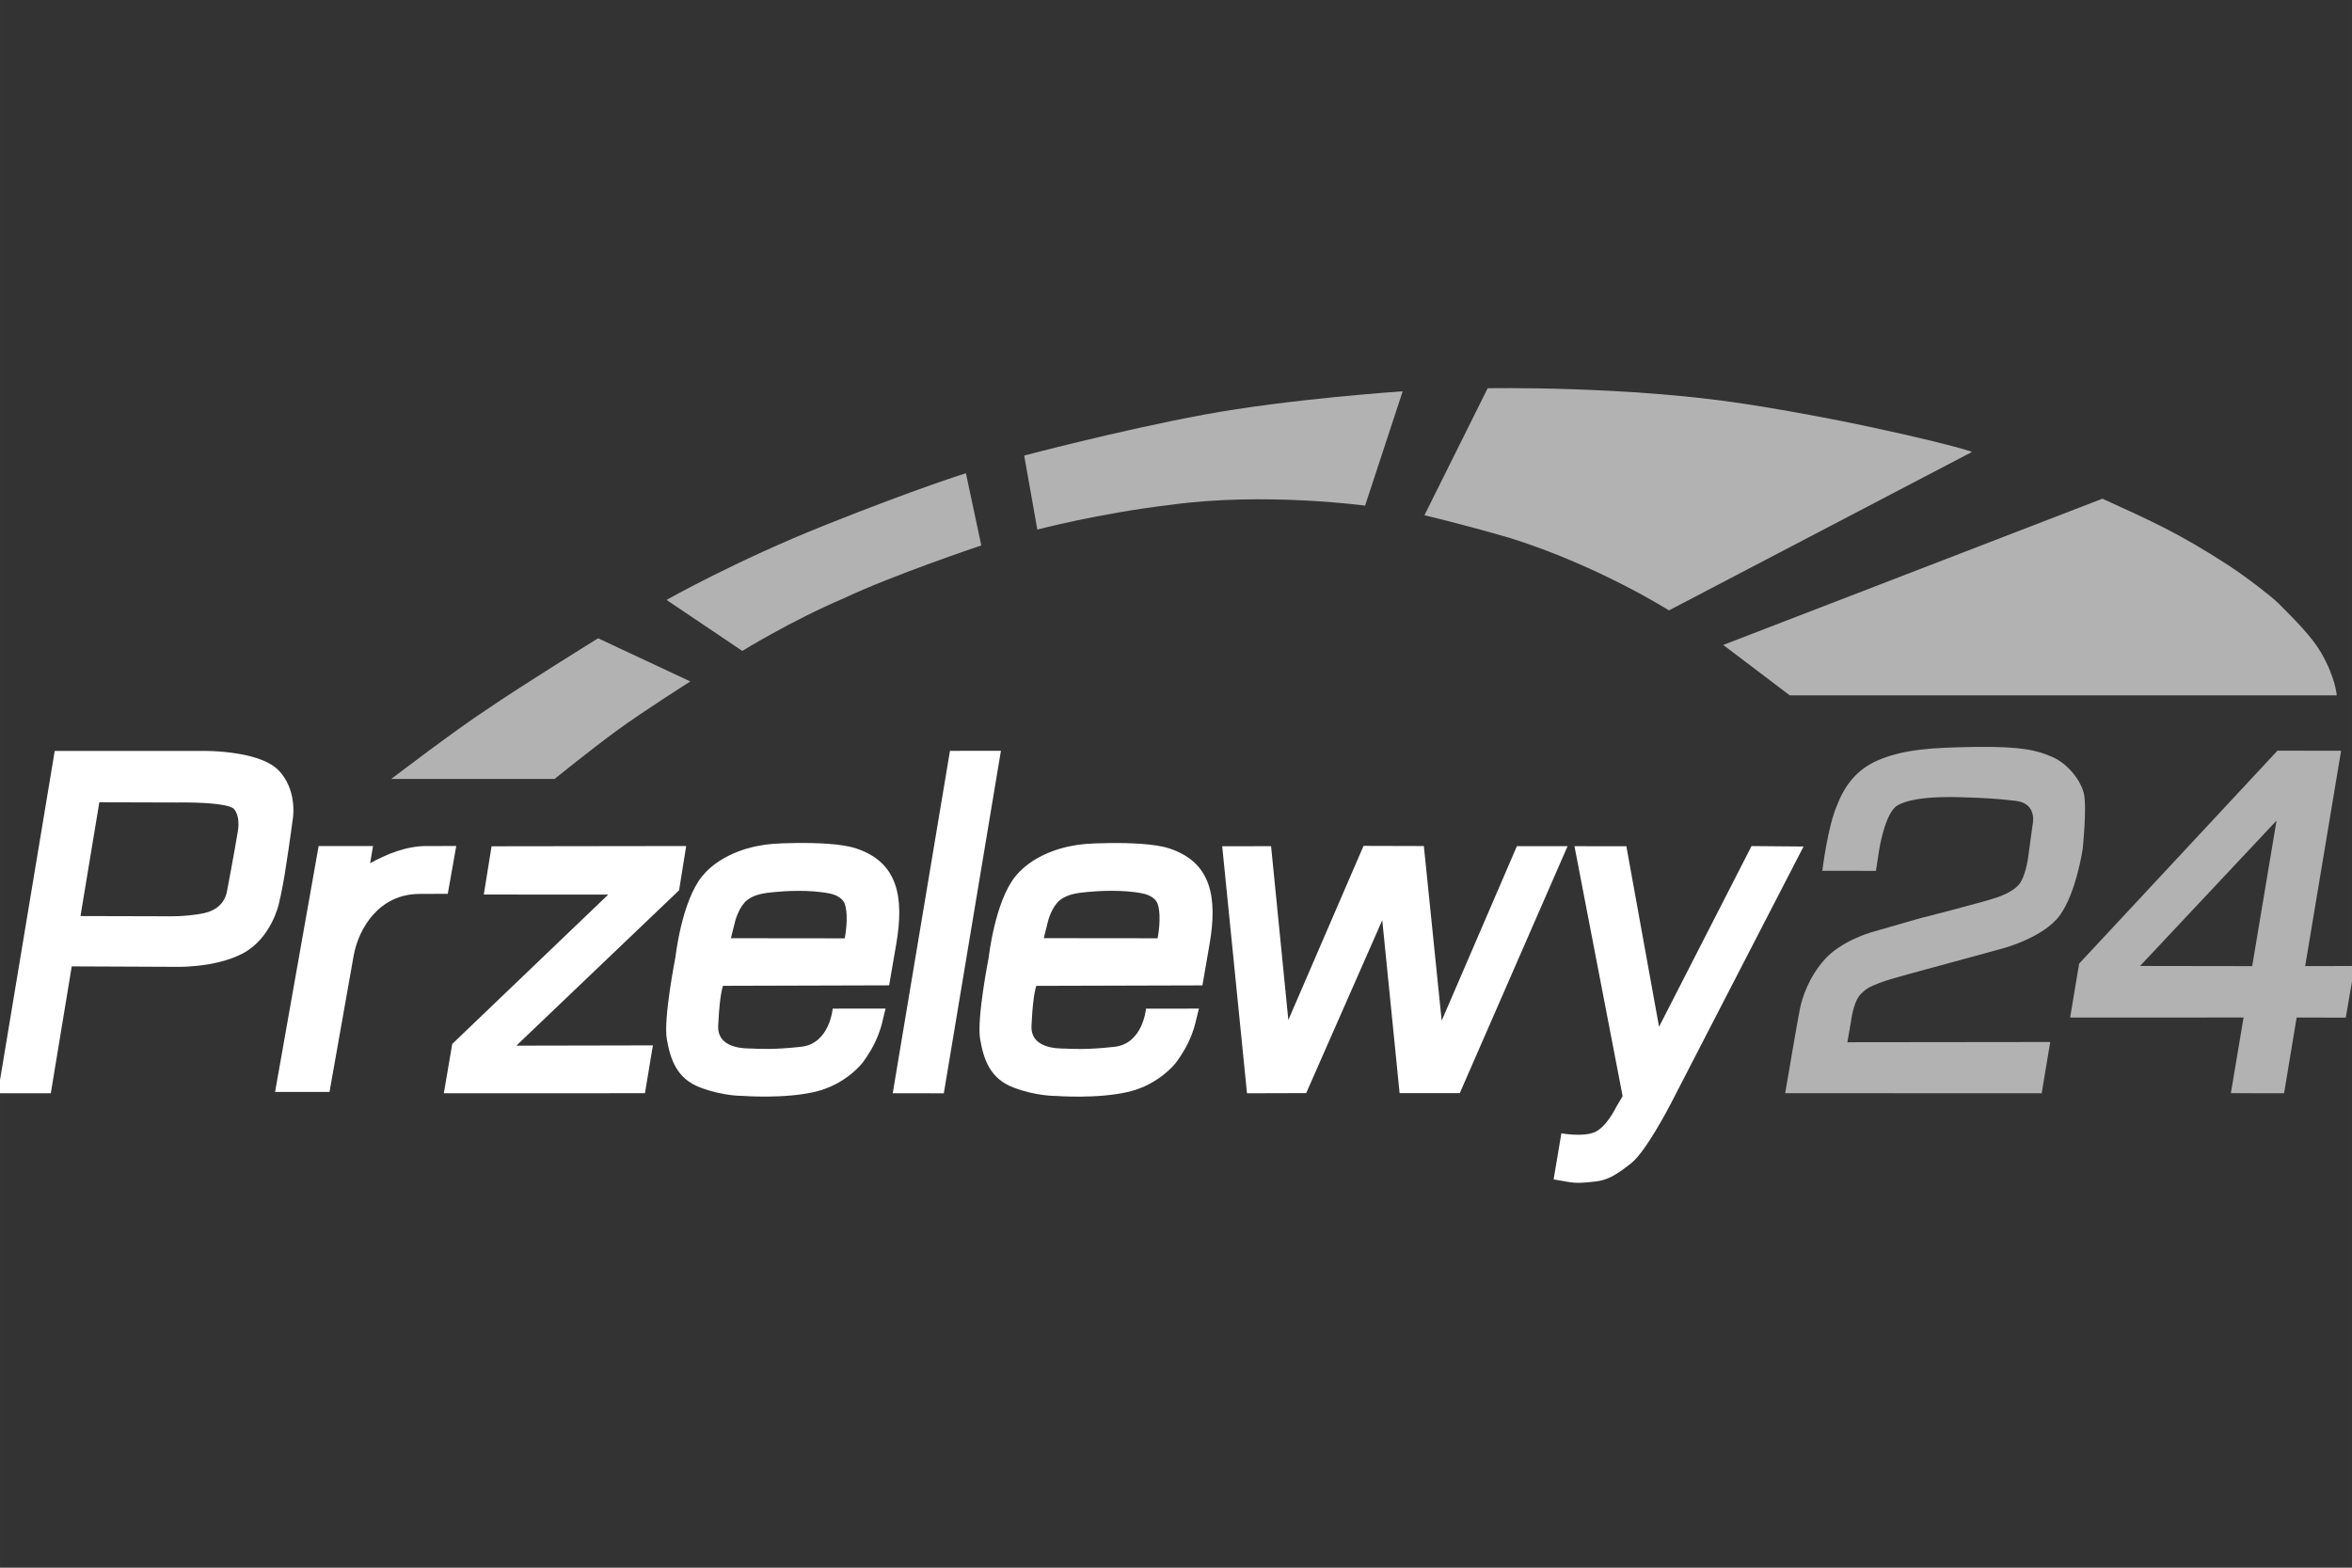 <?xml version="1.0" encoding="UTF-8" standalone="no"?>
<!-- Created with Inkscape (http://www.inkscape.org/) -->

<svg
   xmlns:dc="http://purl.org/dc/elements/1.1/"
   xmlns:cc="http://creativecommons.org/ns#"
   xmlns:rdf="http://www.w3.org/1999/02/22-rdf-syntax-ns#"
   xmlns:svg="http://www.w3.org/2000/svg"
   xmlns="http://www.w3.org/2000/svg"
   xmlns:sodipodi="http://sodipodi.sourceforge.net/DTD/sodipodi-0.dtd"
   xmlns:inkscape="http://www.inkscape.org/namespaces/inkscape"
   width="300"
   height="200"
   viewBox="0 0 79.375 52.917"
   version="1.1"
   id="svg5697"
   inkscape:version="0.92.2 2405546, 2018-03-11"
   sodipodi:docname="przelewy24_logo.svg">
  <rect x="0" y="0" width="79.375" height="52.917" fill="#333333" stroke="none"/>
  <defs
     id="defs5691">
    <clipPath
       clipPathUnits="userSpaceOnUse"
       id="clipPath20">
      <path
         d="M 0,612 H 792 V 0 H 0 Z"
         id="path18"
         inkscape:connector-curvature="0" />
    </clipPath>
    <clipPath
       clipPathUnits="userSpaceOnUse"
       id="clipPath24">
      <path
         d="M 0,792 H 612 V 0 H 0 Z"
         id="path22-3"
         inkscape:connector-curvature="0" />
    </clipPath>
    <clipPath
       clipPathUnits="userSpaceOnUse"
       id="clipPath24-3">
      <path
         d="M 0,792 H 612 V 0 H 0 Z"
         id="path22-3-5"
         inkscape:connector-curvature="0" />
    </clipPath>
  </defs>
  <sodipodi:namedview
     id="base"
     pagecolor="#000000"
     bordercolor="#666666"
     borderopacity="1.0"
     inkscape:pageopacity="1"
     inkscape:pageshadow="2"
     inkscape:zoom="0.98994949"
     inkscape:cx="317.12808"
     inkscape:cy="-3.1315675"
     inkscape:document-units="mm"
     inkscape:current-layer="layer1"
     showgrid="false"
     units="px"
     inkscape:window-width="1680"
     inkscape:window-height="991"
     inkscape:window-x="0"
     inkscape:window-y="0"
     inkscape:window-maximized="1" />
  <g
     inkscape:label="Layer 1"
     inkscape:groupmode="layer"
     id="layer1"
     transform="translate(0,-244.083)">
    <g
       id="g13701"
       transform="matrix(0.119,0,0,0.119,35.805,243.867)">
      <path
         d="m -161.479,241.869 55.196,-0.075 -2.018,12.559 -46.153,44.067 38.725,-0.077 -2.25,13.564 -57.034,0.01 2.384,-13.988 44.242,-42.369 -35.294,-0.002 z"
         style="fill:#ffffff;fill-opacity:1;fill-rule:evenodd;stroke:none;stroke-width:0.353"
         id="path14"
         inkscape:connector-curvature="0" />
      <path
         d="m -233.421,237.53 c -0.015,0.161 -1.332,7.972 -3.114,17.211 -0.682,3.536 -3.382,5.433 -6.497,6.092 -5.143,1.086 -10.678,0.887 -10.678,0.887 l -24.35,-0.062 5.346,-32.271 22.064,0.061 c 0,0 1.493,-0.031 3.578,10e-4 2.37,0.037 5.504,0.156 8.08,0.495 2.206,0.29 4.003,0.743 4.558,1.444 0.733,0.925 1.035,2.106 1.137,3.186 0.145,1.535 -0.117,2.863 -0.125,2.956 m 11.602,-17.141 c -1.21,-1.277 -2.916,-2.262 -4.845,-3.022 -2,-0.788 -4.238,-1.333 -6.409,-1.711 -2.764,-0.481 -5.418,-0.689 -7.326,-0.779 -1.755,-0.082 -2.88,-0.063 -2.88,-0.063 l -24.128,-0.004 -17.955,-0.002 -16.138,97.104 15.025,0.015 5.939,-35.994 29.132,0.126 c 0,0 11.343,0.446 19.396,-3.815 8.053,-4.264 10.184,-13.957 10.184,-13.957 0,0 0.886,-3.596 1.609,-7.988 0.795,-4.822 1.609,-10.612 2.031,-13.696 0.186,-1.353 0.296,-2.185 0.296,-2.185 0,0 0.195,-1 0.214,-2.55 0.026,-2.169 -0.295,-5.415 -1.983,-8.507 -0.558,-1.023 -1.266,-2.029 -2.161,-2.974"
         style="fill:#ffffff;fill-opacity:1;fill-rule:evenodd;stroke:none;stroke-width:0.353"
         id="path26"
         inkscape:connector-curvature="0" />
      <path
         d="m -31.478,214.793 14.451,-0.012 -16.192,97.153 -14.488,-0.023 z"
         style="fill:#ffffff;fill-opacity:1;fill-rule:evenodd;stroke:none;stroke-width:0.353"
         id="path30"
         inkscape:connector-curvature="0" />
      <path
         d="m 45.729,241.854 13.862,-0.012 4.895,49.293 21.323,-49.382 17.108,0.047 5.056,49.539 21.325,-49.493 14.381,-0.013 -30.564,70.042 -17.075,0.002 -4.918,-49.045 -21.575,49.046 -16.785,0.047 z"
         style="fill:#ffffff;fill-opacity:1;fill-rule:evenodd;stroke:none;stroke-width:0.353"
         id="path34"
         inkscape:connector-curvature="0" />
      <path
         d="m -61.324,267.981 -32.28,-0.035 1.284,-5.124 c 0,0 1.121,-4.006 3.36,-5.718 2.24,-1.71 5.102,-2 7.798,-2.262 2.697,-0.262 9.835,-0.765 15.661,0.436 1.935,0.397 3.774,1.485 4.252,3.096 1.131,3.803 -0.075,9.607 -0.075,9.607 m 3.139,-25.537 c -4.051,-1.32 -11.086,-1.582 -17.023,-1.508 -5.755,0.072 -8.394,0.341 -10.541,0.804 0,0 -10.238,1.468 -16.047,8.665 -5.809,7.197 -7.542,22.948 -7.542,22.948 0,0 -3.449,17.405 -2.44,23.205 1.007,5.799 2.816,11.175 9.388,13.698 6.574,2.523 12.149,2.411 12.149,2.411 0,0 11.713,0.92 20.539,-1.168 8.826,-2.084 13.479,-8.297 13.479,-8.297 0,0 2.07,-2.672 3.563,-5.864 1.495,-3.192 1.933,-5.407 1.998,-5.68 l 0.926,-3.76 -15.005,0.019 c 0,0 -0.827,9.902 -8.917,10.817 -8.088,0.912 -12.429,0.567 -13.994,0.508 -1.542,-0.056 -10.232,0.302 -9.527,-6.944 0.004,-0.098 0.01,-0.241 0.02,-0.445 0.403,-8.264 1.321,-10.406 1.321,-10.406 l 47.102,-0.133 2.01,-11.634 c 2.287,-13.235 0.608,-23.301 -11.458,-27.235"
         style="fill:#ffffff;fill-opacity:1;fill-rule:nonzero;stroke:none;stroke-width:0.353"
         id="path38"
         inkscape:connector-curvature="0" />
      <path
         d="m -97.143,291.967 c -0.015,0.111 -0.027,0.221 -0.037,0.329 -0.021,0.551 0.042,-0.359 0.037,-0.329"
         style="fill:#d0343a;fill-opacity:1;fill-rule:nonzero;stroke:none;stroke-width:0.353"
         id="path42"
         inkscape:connector-curvature="0" />
      <path
         d="m -8.29,291.983 c -0.015,0.111 -0.027,0.221 -0.037,0.329 -0.021,0.551 0.042,-0.36 0.037,-0.329"
         style="fill:#d0343a;fill-opacity:1;fill-rule:nonzero;stroke:none;stroke-width:0.353"
         id="path46"
         inkscape:connector-curvature="0" />
      <path
         d="m 27.403,267.962 -32.277,-0.033 1.284,-5.126 c 0,0 1.121,-4.007 3.36,-5.716 2.238,-1.71 5.1,-2.002 7.797,-2.264 2.697,-0.259 9.833,-0.764 15.662,0.438 1.933,0.396 3.772,1.483 4.252,3.096 1.131,3.803 -0.077,9.604 -0.077,9.604 m 3.267,-25.502 c -4.053,-1.321 -11.088,-1.582 -17.025,-1.508 -5.755,0.071 -8.394,0.34 -10.542,0.803 0,0 -10.238,1.47 -16.047,8.665 -5.809,7.199 -7.542,22.948 -7.542,22.948 0,0 -3.449,17.407 -2.44,23.206 1.009,5.8 2.816,11.172 9.39,13.698 6.572,2.523 12.147,2.411 12.147,2.411 0,0 11.715,0.918 20.539,-1.168 8.826,-2.086 13.479,-8.299 13.479,-8.299 0,0 2.07,-2.672 3.563,-5.863 1.495,-3.191 1.933,-5.408 2,-5.681 l 0.926,-3.76 -15.007,0.019 c 0,0 -0.827,9.904 -8.917,10.815 -8.088,0.913 -12.429,0.57 -13.992,0.512 -1.541,-0.057 -10.233,0.3 -9.53,-6.946 0.004,-0.098 0.01,-0.241 0.02,-0.446 0.403,-8.264 1.32,-10.406 1.32,-10.406 l 47.103,-0.132 2.01,-11.633 c 2.289,-13.235 0.608,-23.3 -11.455,-27.237"
         style="fill:#ffffff;fill-opacity:1;fill-rule:nonzero;stroke:none;stroke-width:0.353"
         id="path50"
         inkscape:connector-curvature="0" />
      <path
         d="m 160.347,241.86 9.27,51.207 26.228,-51.261 14.751,0.126 -37.789,73.217 c 0,0 -6.837,13.249 -11.08,16.61 -4.241,3.365 -6.832,4.87 -10.302,5.213 -3.468,0.345 -4.86,0.587 -8.189,0 l -3.517,-0.618 2.2,-13.073 c 0,0 5.842,1.099 9.322,-0.274 3.479,-1.376 6.293,-7.302 6.293,-7.302 l 1.754,-2.964 -13.657,-70.901 z"
         style="fill:#ffffff;fill-opacity:1;fill-rule:evenodd;stroke:none;stroke-width:0.353"
         id="path54"
         inkscape:connector-curvature="0" />
      <path
         d="m 215.919,248.821 15.209,0.021 0.906,-5.9 c 0,0 1.627,-10.644 5.249,-12.7 1.16,-0.659 3.021,-1.286 5.174,-1.66 3.973,-0.689 9.045,-0.769 13.148,-0.621 6.33,0.228 8.696,0.284 15.131,1.016 6.437,0.733 4.795,6.945 4.795,6.945 l -1.259,9.264 c 0,0 -0.55,4.15 -2.035,6.742 -1.313,2.293 -4.896,3.834 -6.969,4.512 -5.009,1.634 -22.152,5.991 -22.152,5.991 l -13.489,3.889 c 0,0 -8.278,2.4 -12.927,7.531 -4.647,5.133 -6.475,10.97 -7.11,14.018 -0.635,3.046 -4.196,24.028 -4.196,24.028 l 72.742,0.031 2.424,-14.542 -57.533,0.066 1.036,-5.925 c 0,0 0.668,-6.109 3.141,-8.102 0.78,-0.631 1.17,-1.466 5.763,-3.103 2.74,-0.978 12.126,-3.478 12.126,-3.478 l 21.709,-5.921 c 0,0 11.843,-3.05 16.508,-9.509 4.664,-6.458 6.46,-18.839 6.46,-18.839 0,0 1.255,-12.019 0.298,-15.788 -0.955,-3.768 -4.519,-8.293 -8.843,-10.222 -4.326,-1.929 -8.859,-3.058 -21.958,-2.878 -13.098,0.181 -19.565,0.793 -26.196,3.231 -6.63,2.436 -10.46,6.884 -12.9,13.152 -2.692,5.92 -4.249,18.752 -4.249,18.752"
         style="fill:#b2b2b2;fill-opacity:1;fill-rule:evenodd;stroke:none;stroke-width:0.353"
         id="path58"
         inkscape:connector-curvature="0" />
      <path
         d="m 337.831,275.862 -31.801,-0.048 38.708,-41.235 z m 15.028,-0.012 10.187,-61.088 -18.049,-0.011 -56.242,60.4 -2.554,15.295 49.186,-0.006 -3.599,21.463 15.088,0.019 3.563,-21.48 13.934,0.029 2.517,-14.642 z"
         style="fill:#b2b2b2;fill-opacity:1;fill-rule:evenodd;stroke:none;stroke-width:0.353"
         id="path62"
         inkscape:connector-curvature="0" />
      <path
         d="m -189.934,222.769 h 46.311 c 0,0 10.388,-8.394 17.75,-13.777 7.362,-5.384 20.764,-13.886 20.764,-13.886 l -26.159,-12.24 c 0,0 -22.105,13.692 -31.491,20.152 -9.126,5.952 -27.175,19.751 -27.175,19.751"
         style="fill:#b2b2b2;fill-opacity:1;fill-rule:evenodd;stroke:none;stroke-width:0.353"
         id="path66"
         inkscape:connector-curvature="0" />
      <path
         d="M -90.377,186.45 -111.859,171.987 c 0,0 19.443,-11.043 45.284,-21.349 25.841,-10.307 39.622,-14.594 39.622,-14.594 l 4.362,20.487 c 0,0 -24.879,8.319 -39.136,15.055 -14.724,6.28 -28.65,14.864 -28.65,14.864"
         style="fill:#b2b2b2;fill-opacity:1;fill-rule:evenodd;stroke:none;stroke-width:0.353"
         id="path70"
         inkscape:connector-curvature="0" />
      <path
         d="m -6.7,152.035 -3.725,-20.994 c 0,0 26.517,-7.051 50.814,-11.572 24.295,-4.522 56.525,-6.658 56.525,-6.658 l -10.664,32.429 c 0,0 -28.345,-3.869 -54.937,-0.258 -20.733,2.469 -38.013,7.052 -38.013,7.052"
         style="fill:#b2b2b2;fill-opacity:1;fill-rule:evenodd;stroke:none;stroke-width:0.353"
         id="path74"
         inkscape:connector-curvature="0" />
      <path
         d="m 103.075,147.978 17.938,-36.032 c 0,0 39.27,-0.763 73.129,4.463 33.861,5.228 64.834,13.282 64.16,13.634 l -85.878,44.914 c 0,0 -20.057,-12.707 -44.978,-20.503 -14.113,-4.117 -24.371,-6.477 -24.371,-6.477"
         style="fill:#b2b2b2;fill-opacity:1;fill-rule:evenodd;stroke:none;stroke-width:0.353"
         id="path78"
         inkscape:connector-curvature="0" />
      <path
         d="m 187.818,184.758 18.883,14.309 h 155.109 c 0,0 -0.316,-5.022 -4.448,-12.134 -2.587,-4.458 -7.267,-9.169 -12.178,-14.066 -1.783,-1.779 -8.94,-7.354 -14.277,-10.815 -13.696,-8.876 -21.343,-12.308 -35.544,-18.78 z"
         style="fill:#b2b2b2;fill-opacity:1;fill-rule:evenodd;stroke:none;stroke-width:0.353"
         id="path82"
         inkscape:connector-curvature="0" />
      <path
         d="m -179.896,241.793 c -5.822,0 -11.321,2.297 -16.021,4.87 l 0.824,-4.87 h -15.429 l -12.355,69.753 h 15.44 l 6.845,-38.644 c 1.426,-7.842 7.261,-17.522 18.712,-17.522 l 7.982,-0.032 2.401,-13.556 z"
         style="fill:#ffffff;fill-opacity:1;fill-rule:nonzero;stroke:none;stroke-width:0.353"
         id="path86"
         inkscape:connector-curvature="0" />
    </g>
  </g>
</svg>
